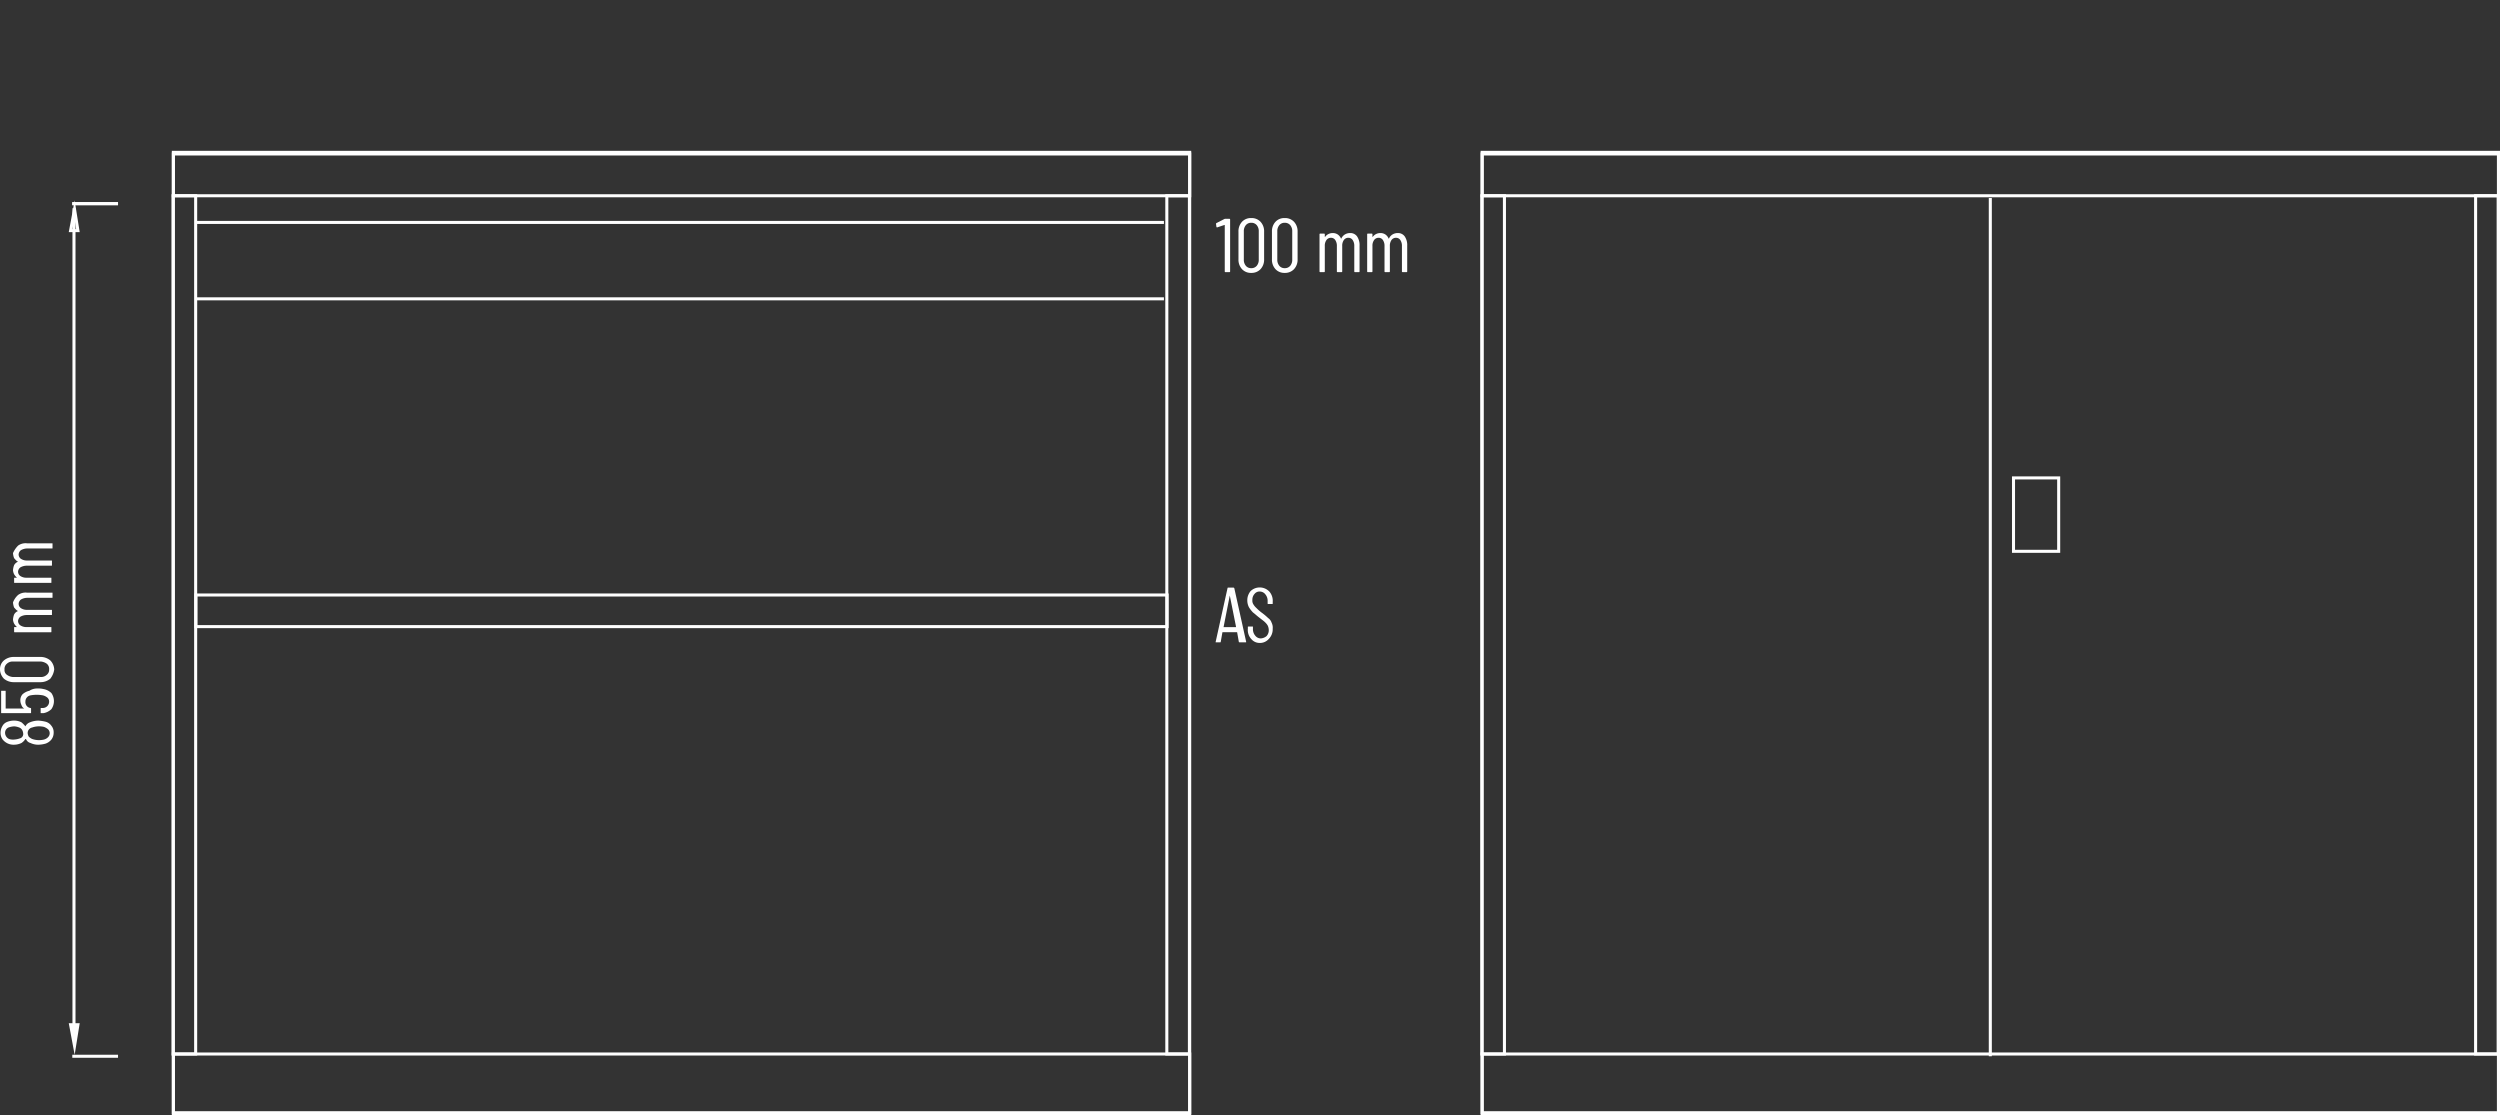 <svg id="Layer_1" data-name="Layer 1" xmlns="http://www.w3.org/2000/svg" viewBox="0 0 410.25 183.033"><rect x="0" y="0" width="410.25" height="183.033" fill="#333333" stroke="none"/><defs><style>.cls-1,.cls-3{fill:none;}.cls-2,.cls-4{fill:#fff;}.cls-3,.cls-4{stroke:#fff;stroke-miterlimit:10;stroke-width:0.5px;}.cls-5{isolation:isolate;}</style></defs><title>24-31000-03_ST</title><line class="cls-1" x1="55" x2="355"/><line class="cls-1" x1="55" x2="355"/><path class="cls-2" d="M223.29,110.319l-.278-1.575h-2.409l-.278,1.575a.091.091,0,0,1-.089.093h-.745v-.093l1.946-8.802c0-.093.093-.093.185-.093h.741c.093,0,.093,0,.185.093h0l1.946,8.802h0c0,.093,0,.093-.093.093h-.649C223.383,110.411,223.29,110.411,223.29,110.319Zm-2.502-2.409h2.038v-.093L221.808,102.721h0Z" transform="translate(-20 -5)"/><path class="cls-2" d="M225.329,109.856a2.161,2.161,0,0,1-.556-1.668v-.278c0-.093,0-.093.093-.093h.649c.093,0,.093,0,.093.093h0v.278a1.618,1.618,0,0,0,.371,1.112,1.14,1.14,0,0,0,.927.463,1.646,1.646,0,0,0,.927-.371,1.393,1.393,0,0,0,.371-1.019,1.745,1.745,0,0,0-.185-.741,2.457,2.457,0,0,0-.463-.556c-.185-.185-.463-.371-.927-.741-.371-.278-.649-.556-1.019-.834a5.093,5.093,0,0,1-.649-.834,2.467,2.467,0,0,1-.278-1.112,2.338,2.338,0,0,1,.556-1.575,2.184,2.184,0,0,1,3.058.093,2.284,2.284,0,0,1,.556,1.668v.278c0,.093,0,.093-.093.093h-.649c-.093,0-.093,0-.093-.093h0v-.371a1.617,1.617,0,0,0-.371-1.112,1.14,1.14,0,0,0-.927-.463,1.006,1.006,0,0,0-.834.371,1.393,1.393,0,0,0-.371,1.019,1.114,1.114,0,0,0,.185.741,2.457,2.457,0,0,0,.463.556,7.578,7.578,0,0,0,.834.741,9.813,9.813,0,0,1,1.112.927,1.441,1.441,0,0,1,.556.741,1.833,1.833,0,0,1,.185,1.019,2.233,2.233,0,0,1-.649,1.668,1.909,1.909,0,0,1-1.575.649A1.752,1.752,0,0,1,225.329,109.856Z" transform="translate(-20 -5)"/><polygon class="cls-3" points="32.153 97.639 191.523 97.639 191.523 102.828 32.153 102.828 32.153 97.639"/><polygon class="cls-3" points="28.447 25.267 195.229 25.267 195.229 182.783 28.447 182.783 28.447 25.267"/><polygon class="cls-3" points="28.447 25 195.229 25 195.229 32.124 28.447 32.124 28.447 25"/><polygon class="cls-3" points="28.401 172.962 28.401 32.124 32.107 32.124 32.107 172.962 28.401 172.962"/><polygon class="cls-3" points="191.476 172.962 191.476 32.124 195.183 32.124 195.183 172.962 191.476 172.962"/><polygon class="cls-3" points="28.447 172.962 195.229 172.962 195.229 182.598 28.447 182.598 28.447 172.962"/><line class="cls-3" x1="11.862" y1="33.421" x2="19.367" y2="33.421"/><polygon class="cls-3" points="11.584 37.846 12.788 37.846 12.232 34.362 11.584 37.846"/><polygon class="cls-4" points="11.584 168.154 12.788 168.154 12.232 171.637 11.584 168.154"/><line class="cls-3" x1="11.862" y1="33.421" x2="19.367" y2="33.421"/><line class="cls-3" x1="11.862" y1="173.332" x2="19.367" y2="173.332"/><line class="cls-3" x1="12.14" y1="34.174" x2="12.14" y2="170.696"/><path class="cls-2" d="M24.171,124.194a1.292,1.292,0,0,1,.741-.659,3.667,3.667,0,0,1,1.39-.282,6.283,6.283,0,0,1,1.205.188,1.7,1.7,0,0,1,.927.659,1.661,1.661,0,0,1,.371,1.13,1.829,1.829,0,0,1-.371,1.13,2.118,2.118,0,0,1-.927.659,4.626,4.626,0,0,1-1.205.188,2.92,2.92,0,0,1-1.297-.282,1.065,1.065,0,0,1-.741-.659h-.093a2.182,2.182,0,0,1-.649.659,2.816,2.816,0,0,1-1.205.282,2.269,2.269,0,0,1-1.946-.942,1.921,1.921,0,0,1-.278-1.036,2.173,2.173,0,0,1,.278-1.036,1.472,1.472,0,0,1,.649-.659,2.92,2.92,0,0,1,1.297-.282,2.531,2.531,0,0,1,1.205.282,4.317,4.317,0,0,1,.649.659ZM22.318,126.36a3.247,3.247,0,0,0,.927-.188.733.733,0,0,0,.556-.847,1.353,1.353,0,0,0-.185-.565.928.928,0,0,0-.463-.377,2.669,2.669,0,0,0-.834-.188,3.246,3.246,0,0,0-.927.188.947.947,0,0,0-.556.942,1.133,1.133,0,0,0,.649.942,2.026,2.026,0,0,0,.834.094Zm3.984-2.166a3.284,3.284,0,0,0-1.019.188.914.914,0,0,0-.741.942,1.353,1.353,0,0,0,.185.565,1.937,1.937,0,0,0,.556.377,3.283,3.283,0,0,0,1.019.188,3.422,3.422,0,0,0,.927-.094,1.488,1.488,0,0,0,.649-.377.921.921,0,0,0,.031-1.287l-.031-.031a2.314,2.314,0,0,0-.649-.377A3.422,3.422,0,0,0,26.302,124.194Z" transform="translate(-20 -5)"/><path class="cls-2" d="M26.117,117.98a3.742,3.742,0,0,1,1.019.094,2.456,2.456,0,0,1,1.297.659,2.291,2.291,0,0,1,0,2.636,2.456,2.456,0,0,1-1.297.659h-.371c-.093,0-.093,0-.093-.094v-.659c0-.094,0-.094.093-.094h.278a1.034,1.034,0,0,0,1.019-1.036.861.861,0,0,0-.278-.659,1.851,1.851,0,0,0-.741-.377,5.564,5.564,0,0,0-2.038,0,1.02,1.02,0,0,0-.834,1.036.955.955,0,0,0,.834,1.036.091.091,0,0,1,.093.09v.663c0,.094,0,.094-.093.094H20.28c-.093,0-.093,0-.093-.094h0v-3.484c0-.094,0-.094.093-.094h.556c.093,0,.093,0,.093.094h0v2.825h3.058a.961.961,0,0,1-.463-.565,1.797,1.797,0,0,1-.185-.753,1.429,1.429,0,0,1,.371-1.036,2.51,2.51,0,0,1,1.112-.565A2.289,2.289,0,0,1,26.117,117.98Z" transform="translate(-20 -5)"/><path class="cls-2" d="M28.248,116.38a2.491,2.491,0,0,1-1.575.565H22.225a2.491,2.491,0,0,1-1.575-.565,2.239,2.239,0,0,1-.649-1.506,1.887,1.887,0,0,1,.649-1.506,2.491,2.491,0,0,1,1.575-.565H26.673a2.491,2.491,0,0,1,1.575.565,2.239,2.239,0,0,1,.649,1.506A3.119,3.119,0,0,1,28.248,116.38Zm-.556-2.448a1.924,1.924,0,0,0-1.019-.377H22.133a1.38,1.38,0,0,0-1.019.377,1.101,1.101,0,0,0-.371.942.924.924,0,0,0,.371.847,1.924,1.924,0,0,0,1.019.377h4.54a1.38,1.38,0,0,0,1.019-.377,1.03,1.03,0,0,0,.371-.847,1.101,1.101,0,0,0-.371-.942Z" transform="translate(-20 -5)"/><path class="cls-2" d="M22.967,102.633a2.084,2.084,0,0,1,1.483-.377H28.526c.093,0,.093,0,.093.094h0v.659c0,.094,0,.094-.093.094H24.449a2.086,2.086,0,0,0-1.019.282.956.956,0,0,0-.371.659.861.861,0,0,0,.371.753,1.768,1.768,0,0,0,.927.282h4.077c.093,0,.093,0,.093.094h0v.659c0,.094,0,.094-.093.094H24.356a2.086,2.086,0,0,0-1.019.282.956.956,0,0,0-.371.659.861.861,0,0,0,.371.753,1.768,1.768,0,0,0,.927.282h4.077c.093,0,.093,0,.093.094h0v.659c0,.094,0,.094-.093.094h-5.93c-.093,0-.093,0-.093-.094h0v-.659c0-.094,0-.094.093-.094h.371a2.487,2.487,0,0,1-.463-.565,1.767,1.767,0,0,1-.185-.659,2.787,2.787,0,0,1,.185-.847,1.251,1.251,0,0,1,.649-.565h0c-.278-.094-.463-.377-.649-.565a2.787,2.787,0,0,1-.185-.847A3.123,3.123,0,0,1,22.967,102.633Z" transform="translate(-20 -5)"/><path class="cls-2" d="M22.967,94.536a2.084,2.084,0,0,1,1.483-.377H28.526c.093,0,.093,0,.093.094h0v.659c0,.094,0,.094-.093.094H24.449a2.086,2.086,0,0,0-1.019.282.957.957,0,0,0-.371.659.861.861,0,0,0,.371.753,1.767,1.767,0,0,0,.927.282h4.077c.093,0,.093,0,.093.094h0v.659c0,.094,0,.094-.093.094H24.356a2.086,2.086,0,0,0-1.019.282.957.957,0,0,0-.371.659.861.861,0,0,0,.371.753,1.767,1.767,0,0,0,.927.282h4.077c.093,0,.093,0,.093.094h0v.659c0,.094,0,.094-.093.094h-5.93c-.093,0-.093,0-.093-.094h0v-.659c0-.094,0-.094.093-.094h.371a2.487,2.487,0,0,1-.463-.565,1.767,1.767,0,0,1-.185-.659,2.787,2.787,0,0,1,.185-.847,1.251,1.251,0,0,1,.649-.565h0c-.278-.094-.463-.377-.649-.565A2.787,2.787,0,0,1,22.133,95.76,4.028,4.028,0,0,1,22.967,94.536Z" transform="translate(-20 -5)"/><polygon class="cls-3" points="243.218 25.267 410 25.267 410 182.783 243.218 182.783 243.218 25.267"/><polygon class="cls-3" points="243.218 25 410 25 410 32.124 243.218 32.124 243.218 25"/><polygon class="cls-3" points="243.172 172.962 243.172 32.124 246.878 32.124 246.878 172.962 243.172 172.962"/><polygon class="cls-3" points="406.247 172.962 406.247 32.124 409.954 32.124 409.954 172.962 406.247 172.962"/><polygon class="cls-3" points="243.218 172.962 410 172.962 410 182.598 243.218 182.598 243.218 172.962"/><line class="cls-3" x1="326.609" y1="32.494" x2="326.609" y2="173.332"/><polygon class="cls-3" points="330.417 78.426 337.83 78.426 337.83 90.471 330.417 90.471 330.417 78.426 330.417 78.426"/><g class="cls-5"><path class="cls-2" d="M221.07,40.907h.668a.11.11,0,0,1,.124.125v8.5a.11.11,0,0,1-.124.125h-.631a.11.11,0,0,1-.124-.125V41.957a.041.041,0,0,0-.018-.037.039.039,0,0,0-.043,0l-1.163.387-.037.012c-.058,0-.095-.037-.111-.113l-.062-.462v-.025c0-.041.029-.083.087-.125l1.274-.65A.35.35,0,0,1,221.07,40.907Z" transform="translate(-20 -5)"/></g><g class="cls-5"><path class="cls-2" d="M223.808,49.164a2.282,2.282,0,0,1-.575-1.619V43.02a2.281,2.281,0,0,1,.575-1.619,1.972,1.972,0,0,1,1.516-.619,2.008,2.008,0,0,1,1.535.619A2.266,2.266,0,0,1,227.441,43.02v4.525a2.267,2.267,0,0,1-.582,1.619,2.008,2.008,0,0,1-1.535.619A1.972,1.972,0,0,1,223.808,49.164Zm2.42-.543a1.514,1.514,0,0,0,.334-1.025V42.97a1.514,1.514,0,0,0-.334-1.025,1.133,1.133,0,0,0-.904-.387,1.104,1.104,0,0,0-.878.387,1.514,1.514,0,0,0-.334,1.025v4.625a1.514,1.514,0,0,0,.334,1.025,1.102,1.102,0,0,0,.878.387A1.131,1.131,0,0,0,226.228,48.62Z" transform="translate(-20 -5)"/><path class="cls-2" d="M229.302,49.164a2.282,2.282,0,0,1-.575-1.619V43.02a2.281,2.281,0,0,1,.575-1.619,1.972,1.972,0,0,1,1.516-.619,2.008,2.008,0,0,1,1.535.619A2.266,2.266,0,0,1,232.935,43.02v4.525a2.267,2.267,0,0,1-.582,1.619,2.008,2.008,0,0,1-1.535.619A1.972,1.972,0,0,1,229.302,49.164Zm2.42-.543a1.514,1.514,0,0,0,.334-1.025V42.97a1.514,1.514,0,0,0-.334-1.025,1.133,1.133,0,0,0-.904-.387,1.104,1.104,0,0,0-.878.387,1.514,1.514,0,0,0-.334,1.025v4.625a1.514,1.514,0,0,0,.334,1.025,1.102,1.102,0,0,0,.878.387A1.131,1.131,0,0,0,231.722,48.62Z" transform="translate(-20 -5)"/></g><g class="cls-5"><path class="cls-2" d="M242.696,43.795a2.509,2.509,0,0,1,.408,1.525v4.213a.11.11,0,0,1-.124.125h-.618a.11.11,0,0,1-.124-.125V45.395a1.687,1.687,0,0,0-.266-1.006.824.824,0,0,0-.699-.368.877.877,0,0,0-.742.362,1.604,1.604,0,0,0-.273.987v4.163a.11.11,0,0,1-.124.125h-.631a.109.109,0,0,1-.123-.125V45.395a1.695,1.695,0,0,0-.266-1.006.815.815,0,0,0-.687-.368.894.894,0,0,0-.749.362,1.583,1.583,0,0,0-.278.987v4.163a.11.11,0,0,1-.124.125H236.658a.11.11,0,0,1-.124-.125V43.457a.11.11,0,0,1,.124-.125h.618a.11.11,0,0,1,.124.125v.388c0,.017.005.027.018.031.012.004.027-.002.043-.019a1.481,1.481,0,0,1,.557-.463,1.597,1.597,0,0,1,.681-.15,1.438,1.438,0,0,1,.817.231,1.481,1.481,0,0,1,.532.656.038.038,0,0,0,.037.025c.017,0,.029-.012.038-.038a1.476,1.476,0,0,1,.607-.663,1.658,1.658,0,0,1,.817-.212A1.35,1.35,0,0,1,242.696,43.795Z" transform="translate(-20 -5)"/></g><g class="cls-5"><path class="cls-2" d="M250.515,43.795a2.509,2.509,0,0,1,.408,1.525v4.213a.11.11,0,0,1-.124.125h-.618a.11.11,0,0,1-.124-.125V45.395a1.687,1.687,0,0,0-.266-1.006.824.824,0,0,0-.699-.368.877.877,0,0,0-.742.362,1.604,1.604,0,0,0-.273.987v4.163a.11.11,0,0,1-.124.125h-.631a.109.109,0,0,1-.123-.125V45.395a1.695,1.695,0,0,0-.266-1.006.815.815,0,0,0-.687-.368.894.894,0,0,0-.749.362,1.583,1.583,0,0,0-.278.987v4.163a.11.11,0,0,1-.124.125h-.618a.11.11,0,0,1-.124-.125V43.457a.11.11,0,0,1,.124-.125h.618a.11.11,0,0,1,.124.125v.388c0,.017.005.027.018.031.012.004.027-.002.043-.019a1.481,1.481,0,0,1,.557-.463,1.597,1.597,0,0,1,.681-.15,1.438,1.438,0,0,1,.817.231,1.481,1.481,0,0,1,.532.656.038.038,0,0,0,.037.025c.017,0,.029-.012.038-.038a1.476,1.476,0,0,1,.607-.663,1.658,1.658,0,0,1,.817-.212A1.35,1.35,0,0,1,250.515,43.795Z" transform="translate(-20 -5)"/></g><line class="cls-3" x1="32" y1="49.037" x2="191" y2="49.037"/><line class="cls-3" x1="32" y1="36.5" x2="191" y2="36.5"/></svg>